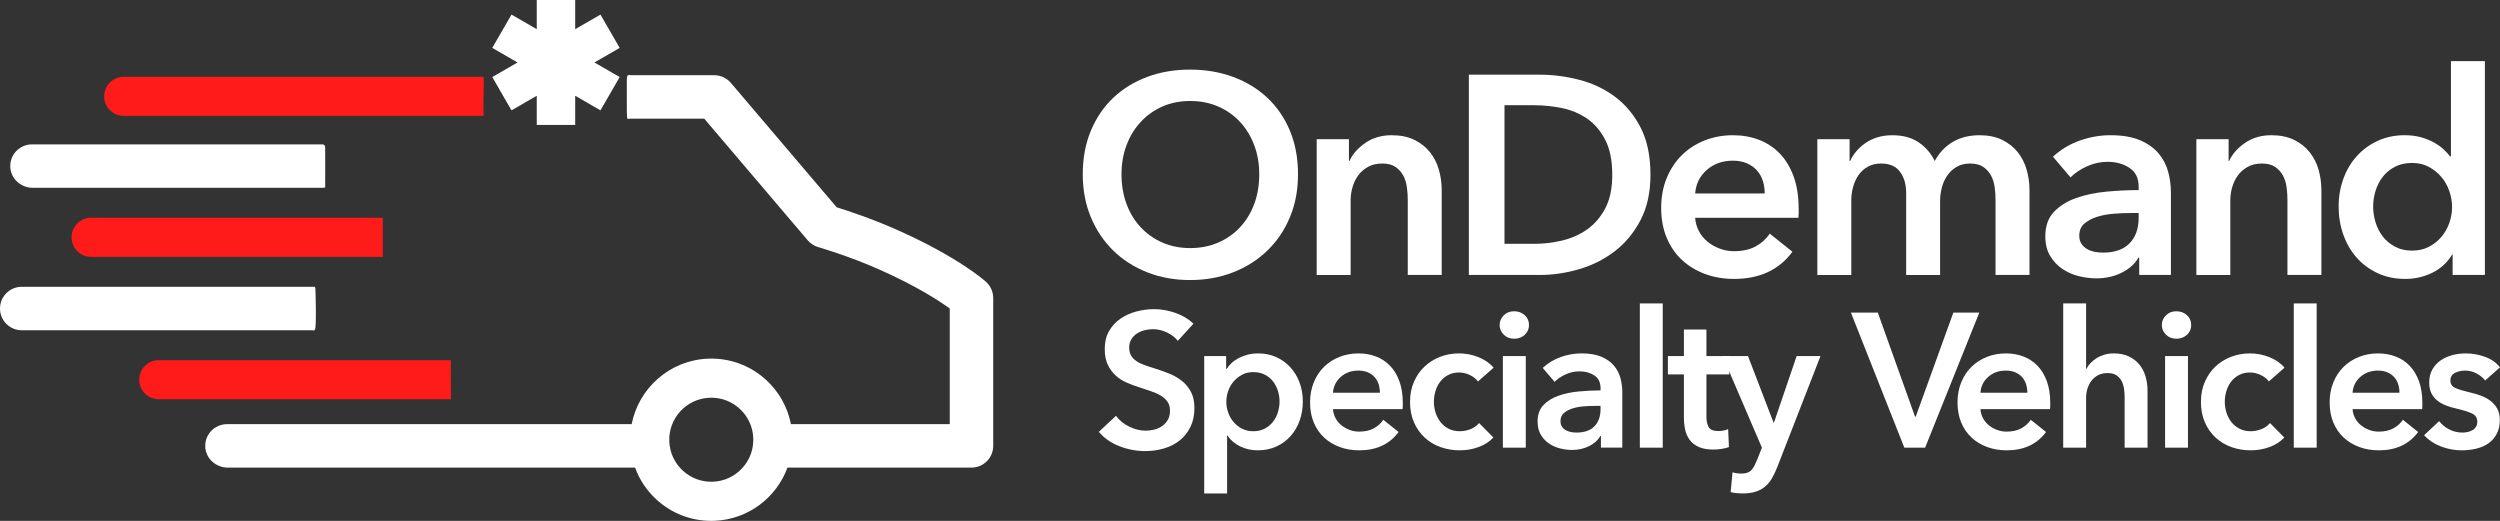 <?xml version="1.0" encoding="UTF-8"?><svg id="Layer_2" xmlns="http://www.w3.org/2000/svg" viewBox="0 0 479.972 100"><rect x="0" y="0" width="479.972" height="100" fill="#333333" stroke="none"/><g id="Components"><g id="_50ad9e7e-2076-4125-946c-34e9da972660_7"><path d="M207.877,33.455c0-3.076.516-5.856,1.548-8.335,1.032-2.48,2.462-4.589,4.29-6.327,1.828-1.738,4-3.076,6.517-4.018,2.516-.941,5.258-1.412,8.227-1.412,3.005,0,5.774.471,8.309,1.412,2.534.942,4.724,2.28,6.571,4.018,1.846,1.738,3.285,3.847,4.317,6.327,1.032,2.48,1.548,5.259,1.548,8.335,0,3.006-.516,5.748-1.548,8.228-1.032,2.48-2.471,4.616-4.317,6.408-1.846,1.792-4.037,3.186-6.571,4.182-2.535.995-5.304,1.493-8.309,1.493-2.969,0-5.711-.498-8.227-1.493-2.517-.996-4.689-2.39-6.517-4.182-1.828-1.792-3.258-3.928-4.29-6.408-1.032-2.48-1.548-5.222-1.548-8.228ZM215.317,33.455c0,2.064.317,3.956.95,5.675.633,1.72,1.538,3.213,2.715,4.48,1.176,1.268,2.57,2.253,4.181,2.959,1.611.706,3.394,1.059,5.349,1.059s3.747-.353,5.376-1.059c1.629-.706,3.032-1.692,4.209-2.959,1.176-1.267,2.081-2.76,2.715-4.48.633-1.719.95-3.611.95-5.675,0-1.99-.317-3.837-.95-5.539-.634-1.701-1.53-3.185-2.688-4.453-1.159-1.267-2.552-2.262-4.181-2.987-1.629-.724-3.44-1.086-5.431-1.086s-3.793.362-5.403,1.086c-1.611.725-2.996,1.72-4.154,2.987-1.159,1.268-2.055,2.752-2.688,4.453-.634,1.702-.95,3.549-.95,5.539Z" style="fill:#fff; stroke-width:0px;"/><path d="M252.788,26.721h6.191v4.182h.109c.579-1.303,1.583-2.453,3.014-3.448,1.43-.995,3.123-1.493,5.077-1.493,1.702,0,3.159.299,4.372.896,1.213.597,2.208,1.385,2.987,2.362.778.978,1.348,2.101,1.71,3.368.362,1.268.543,2.571.543,3.91v16.292h-6.516v-14.445c0-.76-.054-1.556-.163-2.389-.109-.833-.345-1.584-.706-2.254-.362-.669-.861-1.222-1.493-1.656-.634-.434-1.476-.651-2.525-.651-1.05,0-1.955.208-2.715.625-.76.417-1.385.95-1.873,1.602-.489.652-.86,1.404-1.113,2.254-.254.851-.38,1.71-.38,2.579v14.337h-6.517v-26.067Z" style="fill:#fff; stroke-width:0px;"/><path d="M282.004,14.339h13.631c2.498,0,5.014.326,7.548.978,2.534.651,4.815,1.729,6.843,3.231,2.027,1.503,3.674,3.476,4.942,5.92,1.267,2.444,1.901,5.476,1.901,9.096,0,3.367-.634,6.264-1.901,8.689-1.268,2.426-2.915,4.418-4.942,5.974-2.028,1.557-4.309,2.707-6.843,3.448-2.534.743-5.05,1.113-7.548,1.113h-13.631V14.339ZM294.549,46.814c1.774,0,3.548-.208,5.322-.625,1.773-.415,3.375-1.121,4.806-2.118,1.43-.995,2.598-2.344,3.503-4.045.904-1.702,1.357-3.856,1.357-6.463,0-2.751-.453-4.996-1.357-6.734-.905-1.738-2.073-3.096-3.503-4.073-1.431-.978-3.033-1.647-4.806-2.01-1.774-.361-3.549-.543-5.322-.543h-5.702v26.61h5.702Z" style="fill:#fff; stroke-width:0px;"/><path d="M345.325,40.08v.869c0,.29-.019.58-.054.869h-19.822c.072.942.317,1.801.733,2.579.416.779.968,1.449,1.656,2.009.687.562,1.466,1.005,2.335,1.331.869.326,1.773.489,2.715.489,1.629,0,3.005-.299,4.127-.896,1.122-.598,2.045-1.421,2.769-2.471l4.344,3.476c-2.571,3.475-6.299,5.213-11.187,5.213-2.028,0-3.892-.317-5.594-.95-1.702-.632-3.177-1.529-4.426-2.688-1.249-1.158-2.227-2.579-2.932-4.263-.706-1.684-1.059-3.593-1.059-5.729,0-2.099.353-4.01,1.059-5.729.706-1.719,1.674-3.185,2.905-4.399,1.23-1.212,2.688-2.153,4.372-2.824,1.683-.669,3.502-1.004,5.457-1.004,1.81,0,3.484.299,5.023.896,1.538.597,2.869,1.485,3.992,2.661,1.121,1.177,2,2.643,2.634,4.399.633,1.756.95,3.81.95,6.163ZM338.808,37.148c0-.832-.118-1.629-.353-2.389-.236-.76-.607-1.43-1.113-2.01-.508-.578-1.15-1.04-1.928-1.385-.779-.343-1.693-.516-2.742-.516-1.955,0-3.611.588-4.969,1.765-1.358,1.177-2.11,2.688-2.254,4.534h13.359Z" style="fill:#fff; stroke-width:0px;"/><path d="M380.026,25.961c1.701,0,3.158.299,4.372.896,1.212.597,2.207,1.385,2.987,2.362.778.978,1.348,2.101,1.71,3.368.361,1.268.543,2.571.543,3.91v16.292h-6.517v-14.445c0-.76-.054-1.556-.163-2.389-.108-.833-.345-1.584-.706-2.254-.362-.669-.86-1.222-1.493-1.656-.634-.434-1.475-.651-2.525-.651-1.014,0-1.883.217-2.606.651-.725.435-1.323.997-1.793,1.684-.471.688-.814,1.458-1.031,2.308-.218.851-.326,1.692-.326,2.525v14.228h-6.517v-15.749c0-1.629-.389-2.978-1.167-4.046-.779-1.067-2.001-1.602-3.666-1.602-.977,0-1.828.208-2.552.625-.725.417-1.312.95-1.765,1.602-.453.652-.796,1.404-1.031,2.254-.236.851-.353,1.71-.353,2.579v14.337h-6.517v-26.067h6.191v4.182h.109c.289-.652.679-1.267,1.167-1.847.489-.578,1.067-1.103,1.738-1.574.669-.47,1.439-.842,2.308-1.113.869-.272,1.828-.407,2.879-.407,2.027,0,3.71.453,5.05,1.358,1.339.905,2.371,2.1,3.096,3.584.869-1.593,2.027-2.815,3.476-3.666,1.447-.85,3.149-1.276,5.105-1.276Z" style="fill:#fff; stroke-width:0px;"/><path d="M410.709,49.475h-.163c-.652,1.159-1.702,2.11-3.15,2.851-1.449.741-3.095,1.113-4.942,1.113-1.051,0-2.145-.136-3.285-.407-1.14-.272-2.191-.724-3.15-1.358-.96-.633-1.757-1.466-2.389-2.498-.634-1.032-.95-2.308-.95-3.828,0-1.955.551-3.511,1.656-4.671,1.103-1.158,2.525-2.045,4.263-2.661,1.738-.615,3.666-1.023,5.784-1.222,2.118-.198,4.19-.299,6.218-.299v-.652c0-1.629-.588-2.833-1.765-3.611-1.177-.778-2.579-1.167-4.209-1.167-1.376,0-2.697.29-3.964.869-1.268.58-2.318,1.286-3.15,2.118l-3.367-3.965c1.484-1.375,3.195-2.407,5.132-3.095,1.936-.687,3.901-1.032,5.892-1.032,2.317,0,4.227.326,5.729.977,1.502.652,2.688,1.503,3.557,2.553.869,1.051,1.475,2.227,1.819,3.53.343,1.303.516,2.607.516,3.91v15.857h-6.082v-3.313ZM410.6,40.895h-1.466c-1.051,0-2.155.045-3.313.136-1.159.091-2.226.29-3.204.597-.978.308-1.792.743-2.444,1.304-.652.562-.977,1.331-.977,2.308,0,.617.136,1.132.407,1.548.272.417.625.752,1.059,1.005.434.254.923.434,1.466.543.543.108,1.086.163,1.629.163,2.245,0,3.946-.598,5.105-1.792,1.159-1.195,1.738-2.824,1.738-4.888v-.923Z" style="fill:#fff; stroke-width:0px;"/><path d="M421.678,26.721h6.191v4.182h.109c.578-1.303,1.583-2.453,3.014-3.448,1.43-.995,3.123-1.493,5.078-1.493,1.701,0,3.158.299,4.372.896,1.212.597,2.208,1.385,2.987,2.362.778.978,1.349,2.101,1.71,3.368.361,1.268.543,2.571.543,3.91v16.292h-6.517v-14.445c0-.76-.054-1.556-.163-2.389-.108-.833-.344-1.584-.706-2.254-.362-.669-.86-1.222-1.493-1.656-.634-.434-1.475-.651-2.525-.651-1.051,0-1.956.208-2.716.625-.76.417-1.385.95-1.873,1.602-.489.652-.86,1.404-1.113,2.254-.254.851-.38,1.71-.38,2.579v14.337h-6.517v-26.067Z" style="fill:#fff; stroke-width:0px;"/><path d="M477.069,52.788h-6.191v-3.91h-.108c-.906,1.52-2.164,2.68-3.774,3.476-1.612.795-3.34,1.194-5.186,1.194-1.992,0-3.774-.371-5.349-1.113-1.575-.741-2.915-1.737-4.019-2.986-1.105-1.25-1.955-2.716-2.552-4.399-.598-1.684-.896-3.485-.896-5.403s.307-3.711.923-5.377c.616-1.665,1.484-3.113,2.607-4.345,1.122-1.23,2.462-2.199,4.019-2.905,1.556-.706,3.258-1.059,5.105-1.059,1.195,0,2.262.136,3.204.407.941.271,1.765.607,2.471,1.004.706.399,1.312.834,1.819,1.303.507.471.924.924,1.25,1.358h.162V11.732h6.517v41.056ZM455.618,39.646c0,1.014.154,2.028.462,3.041.307,1.014.769,1.919,1.385,2.715.615.797,1.393,1.449,2.335,1.955.941.508,2.045.761,3.313.761,1.195,0,2.262-.244,3.204-.733.941-.489,1.747-1.131,2.417-1.928.669-.795,1.175-1.692,1.52-2.688.344-.996.516-2.0.516-3.014,0-1.013-.172-2.027-.516-3.041-.345-1.013-.851-1.919-1.52-2.715-.671-.796-1.476-1.448-2.417-1.956-.942-.506-2.009-.76-3.204-.76-1.268,0-2.372.244-3.313.733-.942.489-1.72,1.132-2.335,1.928-.616.797-1.077,1.693-1.385,2.688-.308.996-.462,2.001-.462,3.014Z" style="fill:#fff; stroke-width:0px;"/><path d="M226.128,65.433c-.489-.634-1.179-1.165-2.07-1.593-.892-.427-1.789-.641-2.692-.641-.537,0-1.075.068-1.611.202-.537.134-1.026.342-1.465.623-.44.281-.8.647-1.08,1.099-.281.452-.421.995-.421,1.63,0,.586.122,1.087.366,1.502.244.416.58.769,1.007,1.063.427.292.946.549,1.557.769.61.22,1.282.44,2.014.659.83.269,1.69.574,2.582.916.891.343,1.709.794,2.454,1.355.744.562,1.355,1.27,1.831,2.125.476.855.714,1.917.714,3.186,0,1.392-.257,2.607-.769,3.644-.513,1.039-1.197,1.899-2.051,2.582-.855.684-1.856,1.197-3.003,1.538-1.148.342-2.356.513-3.626.513-1.685,0-3.333-.311-4.944-.934-1.611-.623-2.93-1.544-3.955-2.765l3.296-3.077c.635.88,1.483,1.575,2.545,2.088,1.062.513,2.106.769,3.131.769.537,0,1.086-.068,1.648-.202.561-.134,1.068-.36,1.52-.677.452-.317.818-.715,1.099-1.191.28-.476.421-1.067.421-1.776,0-.683-.159-1.251-.476-1.703-.318-.452-.745-.842-1.282-1.172-.537-.329-1.172-.616-1.905-.86-.732-.244-1.502-.5-2.307-.769-.782-.244-1.563-.537-2.344-.879-.782-.341-1.483-.793-2.106-1.355-.623-.561-1.13-1.251-1.52-2.069-.391-.818-.586-1.837-.586-3.058,0-1.319.275-2.454.824-3.406.549-.952,1.269-1.74,2.161-2.362.891-.623,1.905-1.087,3.04-1.392,1.135-.305,2.289-.458,3.461-.458,1.319,0,2.656.232,4.011.696,1.355.464,2.533,1.16,3.535,2.088l-3.003,3.296Z" style="fill:#fff; stroke-width:0px;"/><path d="M235.404,68.364v2.454h.11c.22-.342.507-.69.861-1.044.354-.353.787-.671,1.3-.952.513-.28,1.092-.512,1.74-.695.647-.184,1.374-.275,2.179-.275,1.245,0,2.392.238,3.443.715,1.05.476,1.953,1.129,2.71,1.959.756.83,1.343,1.807,1.758,2.93.415,1.123.623,2.332.623,3.626,0,1.294-.201,2.509-.604,3.644-.403,1.135-.977,2.124-1.722,2.967-.745.842-1.648,1.514-2.71,2.014-1.062.5-2.265.751-3.607.751-1.245,0-2.387-.257-3.424-.769-1.038-.513-1.838-1.208-2.399-2.087h-.073v11.134h-4.395v-26.37h4.212ZM245.659,77.08c0-.683-.104-1.361-.311-2.033-.208-.671-.519-1.275-.934-1.813-.416-.537-.94-.971-1.575-1.3-.635-.329-1.38-.494-2.234-.494-.806,0-1.526.171-2.161.513-.635.342-1.178.781-1.63,1.319-.452.537-.794,1.148-1.026,1.831-.232.684-.348,1.367-.348,2.05,0,.684.116,1.362.348,2.033.232.672.573,1.276,1.026,1.813.452.538.995.971,1.63,1.3.635.329,1.355.494,2.161.494.854,0,1.599-.17,2.234-.513.634-.341,1.159-.781,1.575-1.319.415-.536.726-1.147.934-1.831.207-.683.311-1.367.311-2.051Z" style="fill:#fff; stroke-width:0px;"/><path d="M269.319,77.373v.586c0,.196-.013.391-.037.586h-13.368c.049.635.213,1.215.495,1.74.28.525.653.977,1.117,1.355.464.379.989.677,1.575.897.586.22,1.196.33,1.831.33,1.099,0,2.026-.202,2.784-.605.756-.403,1.379-.958,1.868-1.666l2.93,2.344c-1.734,2.344-4.249,3.517-7.545,3.517-1.368,0-2.625-.214-3.772-.641-1.148-.427-2.143-1.031-2.985-1.813-.842-.781-1.502-1.74-1.978-2.875-.476-1.135-.714-2.423-.714-3.864,0-1.416.238-2.704.714-3.864.476-1.159,1.129-2.149,1.96-2.967.83-.818,1.813-1.452,2.948-1.904,1.135-.452,2.362-.678,3.681-.678,1.221,0,2.35.202,3.388.605,1.037.403,1.935,1.001,2.692,1.795.757.793,1.349,1.783,1.776,2.967.427,1.184.641,2.57.641,4.156ZM264.924,75.395c0-.561-.08-1.099-.238-1.611-.159-.513-.409-.965-.751-1.355-.342-.391-.775-.702-1.3-.934-.525-.232-1.142-.348-1.85-.348-1.319,0-2.436.397-3.351,1.191-.915.793-1.423,1.813-1.52,3.058h9.01Z" style="fill:#fff; stroke-width:0px;"/><path d="M283.749,73.235c-.342-.488-.855-.897-1.538-1.227-.684-.329-1.38-.494-2.087-.494-.806,0-1.514.165-2.124.494-.611.33-1.117.763-1.52,1.3-.403.537-.702,1.141-.897,1.813-.196.672-.293,1.349-.293,2.032,0,.684.104,1.362.312,2.033.207.672.518,1.276.934,1.813.415.538.934.971,1.557,1.3.623.329,1.349.494,2.179.494.683,0,1.367-.134,2.051-.403.683-.269,1.233-.659,1.648-1.172l2.747,2.784c-.733.781-1.666,1.386-2.802,1.813-1.135.427-2.362.641-3.681.641-1.294,0-2.521-.208-3.681-.623-1.16-.415-2.173-1.025-3.04-1.831-.867-.806-1.551-1.782-2.051-2.93-.501-1.147-.751-2.454-.751-3.919,0-1.415.25-2.697.751-3.845.5-1.147,1.177-2.125,2.033-2.93.854-.805,1.849-1.429,2.985-1.868,1.135-.44,2.35-.659,3.644-.659,1.294,0,2.545.244,3.754.733,1.209.489,2.167,1.16,2.875,2.014l-3.003,2.637Z" style="fill:#fff; stroke-width:0px;"/><path d="M287.912,62.394c0-.708.262-1.325.787-1.849.525-.525,1.19-.787,1.996-.787s1.483.251,2.033.751c.549.5.824,1.129.824,1.886s-.275,1.386-.824,1.886c-.549.501-1.227.751-2.033.751s-1.471-.262-1.996-.787c-.525-.525-.787-1.141-.787-1.849ZM288.535,68.364h4.395v17.58h-4.395v-17.58Z" style="fill:#fff; stroke-width:0px;"/><path d="M307.36,83.709h-.11c-.44.781-1.148,1.423-2.124,1.923-.977.5-2.087.751-3.333.751-.708,0-1.447-.091-2.216-.275-.769-.183-1.477-.488-2.124-.916-.647-.427-1.185-.989-1.611-1.685-.427-.695-.641-1.556-.641-2.582,0-1.319.372-2.368,1.117-3.15.745-.781,1.703-1.379,2.875-1.795,1.172-.415,2.472-.69,3.901-.824,1.428-.134,2.826-.202,4.194-.202v-.44c0-1.099-.397-1.91-1.19-2.435-.794-.525-1.74-.787-2.839-.787-.928,0-1.819.196-2.674.586-.855.391-1.563.867-2.124,1.429l-2.271-2.674c1.001-.928,2.154-1.624,3.461-2.088,1.306-.464,2.631-.696,3.974-.696,1.562,0,2.85.22,3.864.659,1.013.44,1.813,1.014,2.399,1.722.586.708.995,1.502,1.227,2.38.232.879.348,1.758.348,2.637v10.694h-4.102v-2.234ZM307.287,77.923h-.989c-.709,0-1.453.031-2.234.091-.782.061-1.502.196-2.161.403-.659.208-1.209.501-1.648.879-.44.379-.659.898-.659,1.557,0,.415.091.763.275,1.044.183.281.421.507.714.677.293.171.623.293.989.366.366.073.733.11,1.099.11,1.514,0,2.661-.403,3.443-1.209.781-.805,1.172-1.904,1.172-3.296v-.623Z" style="fill:#fff; stroke-width:0px;"/><path d="M314.831,58.255h4.395v27.689h-4.395v-27.689Z" style="fill:#fff; stroke-width:0px;"/><path d="M320.215,71.879v-3.516h3.076v-5.091h4.322v5.091h4.395v3.516h-4.395v8.167c0,.782.14,1.429.421,1.942.28.512.909.769,1.886.769.293,0,.61-.03.952-.091.342-.061.647-.152.916-.275l.147,3.442c-.391.147-.855.263-1.392.348-.537.086-1.05.128-1.538.128-1.172,0-2.124-.164-2.857-.494-.733-.329-1.313-.781-1.74-1.355-.427-.573-.72-1.232-.879-1.978-.159-.745-.238-1.544-.238-2.399v-8.204h-3.076Z" style="fill:#fff; stroke-width:0px;"/><path d="M330.726,68.364h4.871l4.908,12.782h.073l4.358-12.782h4.579l-8.314,21.352c-.318.805-.659,1.52-1.026,2.143s-.806,1.147-1.319,1.575c-.513.427-1.117.751-1.813.971-.696.22-1.532.33-2.509.33-.366,0-.739-.019-1.117-.055-.379-.037-.763-.104-1.154-.201l.366-3.809c.293.097.58.165.861.201.281.037.543.055.787.055.464,0,.855-.055,1.172-.165.317-.11.586-.281.805-.513.22-.232.415-.519.586-.86.171-.343.354-.745.549-1.209l.879-2.234-7.545-17.58Z" style="fill:#fff; stroke-width:0px;"/><path d="M355.353,60.013h5.164l7.142,19.961h.147l7.215-19.961h4.981l-10.401,25.931h-3.992l-10.255-25.931Z" style="fill:#fff; stroke-width:0px;"/><path d="M393.623,77.373v.586c0,.196-.013.391-.037.586h-13.368c.049.635.214,1.215.494,1.74s.653.977,1.117,1.355c.464.379.989.677,1.575.897.586.22,1.196.33,1.831.33,1.099,0,2.026-.202,2.784-.605.757-.403,1.379-.958,1.868-1.666l2.929,2.344c-1.734,2.344-4.248,3.517-7.545,3.517-1.367,0-2.625-.214-3.772-.641-1.147-.427-2.143-1.031-2.985-1.813-.842-.781-1.502-1.74-1.978-2.875s-.714-2.423-.714-3.864c0-1.416.238-2.704.714-3.864.476-1.159,1.129-2.149,1.96-2.967.83-.818,1.813-1.452,2.948-1.904,1.135-.452,2.362-.678,3.681-.678,1.221,0,2.35.202,3.388.605s1.935,1.001,2.692,1.795c.756.793,1.349,1.783,1.776,2.967.427,1.184.641,2.57.641,4.156ZM389.228,75.395c0-.561-.08-1.099-.238-1.611-.159-.513-.409-.965-.751-1.355s-.775-.702-1.3-.934c-.525-.232-1.141-.348-1.849-.348-1.319,0-2.435.397-3.351,1.191s-1.423,1.813-1.52,3.058h9.01Z" style="fill:#fff; stroke-width:0px;"/><path d="M405.819,67.851c1.147,0,2.13.202,2.948.605.818.403,1.489.934,2.014,1.593.525.659.91,1.417,1.154,2.271.244.855.366,1.734.366,2.637v10.988h-4.395v-9.669c0-.512-.037-1.043-.11-1.593-.073-.549-.226-1.049-.458-1.502-.232-.452-.562-.824-.989-1.117-.427-.292-.995-.44-1.703-.44s-1.319.135-1.831.403c-.513.269-.94.628-1.282,1.08-.342.452-.598.958-.769,1.52-.171.562-.257,1.135-.257,1.721v9.596h-4.395v-27.689h4.395v12.563h.073c.17-.366.421-.726.751-1.081.329-.353.714-.671,1.153-.952.44-.281.94-.507,1.502-.678.562-.17,1.172-.257,1.831-.257Z" style="fill:#fff; stroke-width:0px;"/><path d="M415.049,62.394c0-.708.262-1.325.787-1.849.524-.525,1.19-.787,1.996-.787.806,0,1.483.251,2.032.751.55.5.824,1.129.824,1.886s-.275,1.386-.824,1.886c-.549.501-1.226.751-2.032.751-.805,0-1.471-.262-1.996-.787-.526-.525-.787-1.141-.787-1.849ZM415.672,68.364h4.395v17.58h-4.395v-17.58Z" style="fill:#fff; stroke-width:0px;"/><path d="M435.595,73.235c-.342-.488-.855-.897-1.538-1.227-.684-.329-1.38-.494-2.088-.494-.805,0-1.514.165-2.124.494-.611.33-1.117.763-1.52,1.3-.403.537-.702,1.141-.897,1.813-.196.672-.293,1.349-.293,2.032,0,.684.103,1.362.311,2.033.207.672.519,1.276.934,1.813.415.538.934.971,1.556,1.3.623.329,1.349.494,2.179.494.683,0,1.367-.134,2.051-.403.683-.269,1.232-.659,1.648-1.172l2.747,2.784c-.733.781-1.666,1.386-2.802,1.813s-2.362.641-3.681.641c-1.294,0-2.521-.208-3.681-.623-1.16-.415-2.173-1.025-3.04-1.831-.867-.806-1.551-1.782-2.051-2.93-.501-1.147-.751-2.454-.751-3.919,0-1.415.25-2.697.751-3.845.5-1.147,1.177-2.125,2.032-2.93.854-.805,1.849-1.429,2.985-1.868,1.135-.44,2.35-.659,3.644-.659s2.546.244,3.754.733c1.209.489,2.167,1.16,2.875,2.014l-3.004,2.637Z" style="fill:#fff; stroke-width:0px;"/><path d="M440.381,58.255h4.395v27.689h-4.395v-27.689Z" style="fill:#fff; stroke-width:0px;"/><path d="M465.066,77.373v.586c0,.196-.013.391-.037.586h-13.368c.049.635.214,1.215.494,1.74s.653.977,1.117,1.355c.464.379.989.677,1.575.897.586.22,1.196.33,1.831.33,1.099,0,2.026-.202,2.784-.605.757-.403,1.379-.958,1.868-1.666l2.929,2.344c-1.734,2.344-4.248,3.517-7.545,3.517-1.367,0-2.625-.214-3.772-.641-1.147-.427-2.143-1.031-2.985-1.813s-1.502-1.74-1.978-2.875-.714-2.423-.714-3.864c0-1.416.238-2.704.714-3.864.476-1.159,1.129-2.149,1.96-2.967.83-.818,1.813-1.452,2.948-1.904,1.135-.452,2.362-.678,3.681-.678,1.221,0,2.35.202,3.388.605,1.038.403,1.935,1.001,2.692,1.795.756.793,1.349,1.783,1.776,2.967.427,1.184.641,2.57.641,4.156ZM460.671,75.395c0-.561-.08-1.099-.238-1.611-.159-.513-.409-.965-.751-1.355s-.775-.702-1.3-.934c-.525-.232-1.141-.348-1.849-.348-1.319,0-2.435.397-3.351,1.191-.916.793-1.423,1.813-1.52,3.058h9.01Z" style="fill:#fff; stroke-width:0px;"/><path d="M477.115,73.052c-.391-.513-.928-.958-1.612-1.337-.684-.378-1.428-.568-2.234-.568-.709,0-1.355.147-1.941.44-.586.293-.879.782-.879,1.465,0,.684.323,1.166.971,1.447.646.281,1.593.568,2.839.861.659.146,1.324.342,1.996.586.671.244,1.282.568,1.831.971.55.403.995.904,1.337,1.502.341.599.512,1.325.512,2.179,0,1.075-.201,1.984-.605,2.728-.403.745-.94,1.35-1.611,1.813-.672.464-1.453.799-2.344,1.007-.892.207-1.813.311-2.765.311-1.368,0-2.698-.251-3.992-.751-1.294-.5-2.368-1.215-3.223-2.143l2.893-2.71c.488.635,1.123,1.16,1.904,1.575.781.415,1.648.623,2.6.623.317,0,.641-.037.971-.11.33-.073.635-.188.916-.347s.507-.372.678-.641c.17-.269.257-.598.257-.989,0-.732-.336-1.257-1.007-1.575-.672-.317-1.679-.634-3.022-.952-.659-.147-1.3-.335-1.923-.568-.623-.232-1.178-.537-1.666-.916-.489-.378-.879-.848-1.172-1.41-.293-.562-.44-1.258-.44-2.088,0-.977.202-1.819.605-2.527.403-.707.934-1.287,1.593-1.739.659-.452,1.404-.787,2.234-1.007.83-.22,1.685-.33,2.564-.33,1.269,0,2.509.22,3.717.659,1.209.44,2.167,1.111,2.875,2.014l-2.857,2.527Z" style="fill:#fff; stroke-width:0px;"/><polygon points="118.972 14.794 114.121 11.993 118.972 9.192 115.282 2.801 115.282 2.801 110.431 5.601 110.431 0 110.431 0 103.051 0 103.051 5.601 98.2 2.801 98.2 2.801 94.51 9.192 94.51 9.192 99.361 11.993 94.51 14.794 94.51 14.794 98.2 21.185 98.2 21.185 103.051 18.384 103.051 23.986 103.051 23.986 110.431 23.986 110.431 23.986 110.431 18.384 115.282 21.185 118.972 14.794 118.972 14.794" style="fill:#fff; stroke-width:0px;"/><path d="M92.864,22.25H23.76c-2.074,0-3.755-1.681-3.755-3.755s1.681-3.755,3.755-3.755h69.104c.058-.071-.116,7.405,0,7.509Z" style="fill:#ff1b1a; stroke-width:0px;"/><path d="M62.429,28.218c-.007-.281-.234-.501-.519-.501H6.142c-1.173,0-2.298.498-3.088,1.366-.8.88-1.178,2.022-1.065,3.213.201,2.11,2.096,3.764,4.313,3.764h55.696l.432-.066.001-.352c.001-.268.018-6.566-.003-7.423Z" style="fill:#fff; stroke-width:0px;"/><path d="M73.484,49.315H17.501c-2.074,0-3.755-1.681-3.755-3.755s1.681-3.755,3.755-3.755h55.983v7.509Z" style="fill:#ff1b1a; stroke-width:0px;"/><path d="M60.543,55.326l-.103-.266H4.172c-2.3,0-4.172,1.871-4.172,4.172s1.871,4.172,4.172,4.172h55.913l.186.064.187-.192c.346-.356.108-7.894.086-7.95Z" style="fill:#fff; stroke-width:0px;"/><path d="M86.581,76.658H30.482c-2.074,0-3.755-1.681-3.755-3.755s1.681-3.755,3.755-3.755h56.099c-.052.052,0,7.434,0,7.509Z" style="fill:#ff1b1a; stroke-width:0px;"/><path d="M189.332,54.133c-.208-.19-5.234-4.726-17.119-10.009-4.741-2.107-9.243-3.601-11.576-4.324l-20.322-23.891c-.794-.933-1.952-1.469-3.177-1.469h-16.22l-.108-.103-.147.113-.155.01-.105.263.004.002c-.074.269-.071,1.045-.065,3.888.007,2.989.01,3.631.044,3.828l.046.342h.12l.039.072.201-.072h14.417l19.87,23.359c.534.628,1.236,1.081,2.033,1.309.056.016,5.847,1.69,11.713,4.297,7.189,3.195,11.502,6.014,13.517,7.482v22.204h-30.495c-.627-3.242-2.262-6.189-4.735-8.468-3.06-2.82-7.039-4.275-11.192-4.107-7.34.301-13.295,5.662-14.647,12.575H43.576c-1.173,0-2.298.498-3.088,1.366-.8.88-1.178,2.021-1.065,3.213.201,2.11,2.096,3.763,4.313,3.763h78.189c.841,2.304,2.222,4.392,4.078,6.102,2.9,2.671,6.62,4.121,10.539,4.121.217,0,.435-.004.653-.013,6.478-.265,11.879-4.472,13.988-10.209h35.33c2.3,0,4.171-1.871,4.171-4.171v-28.397c0-1.167-.493-2.288-1.354-3.076ZM136.889,92.484c-2.154.089-4.212-.667-5.797-2.127-1.585-1.46-2.507-3.45-2.595-5.603s.667-4.212,2.127-5.797c1.46-1.585,3.45-2.506,5.604-2.595.113-.005.226-.007.339-.007,2.03,0,3.957.751,5.458,2.134,1.585,1.46,2.506,3.45,2.595,5.603.088,2.153-.667,4.212-2.127,5.797-1.46,1.585-3.45,2.506-5.603,2.595Z" style="fill:#fff; stroke-width:0px;"/></g></g></svg>